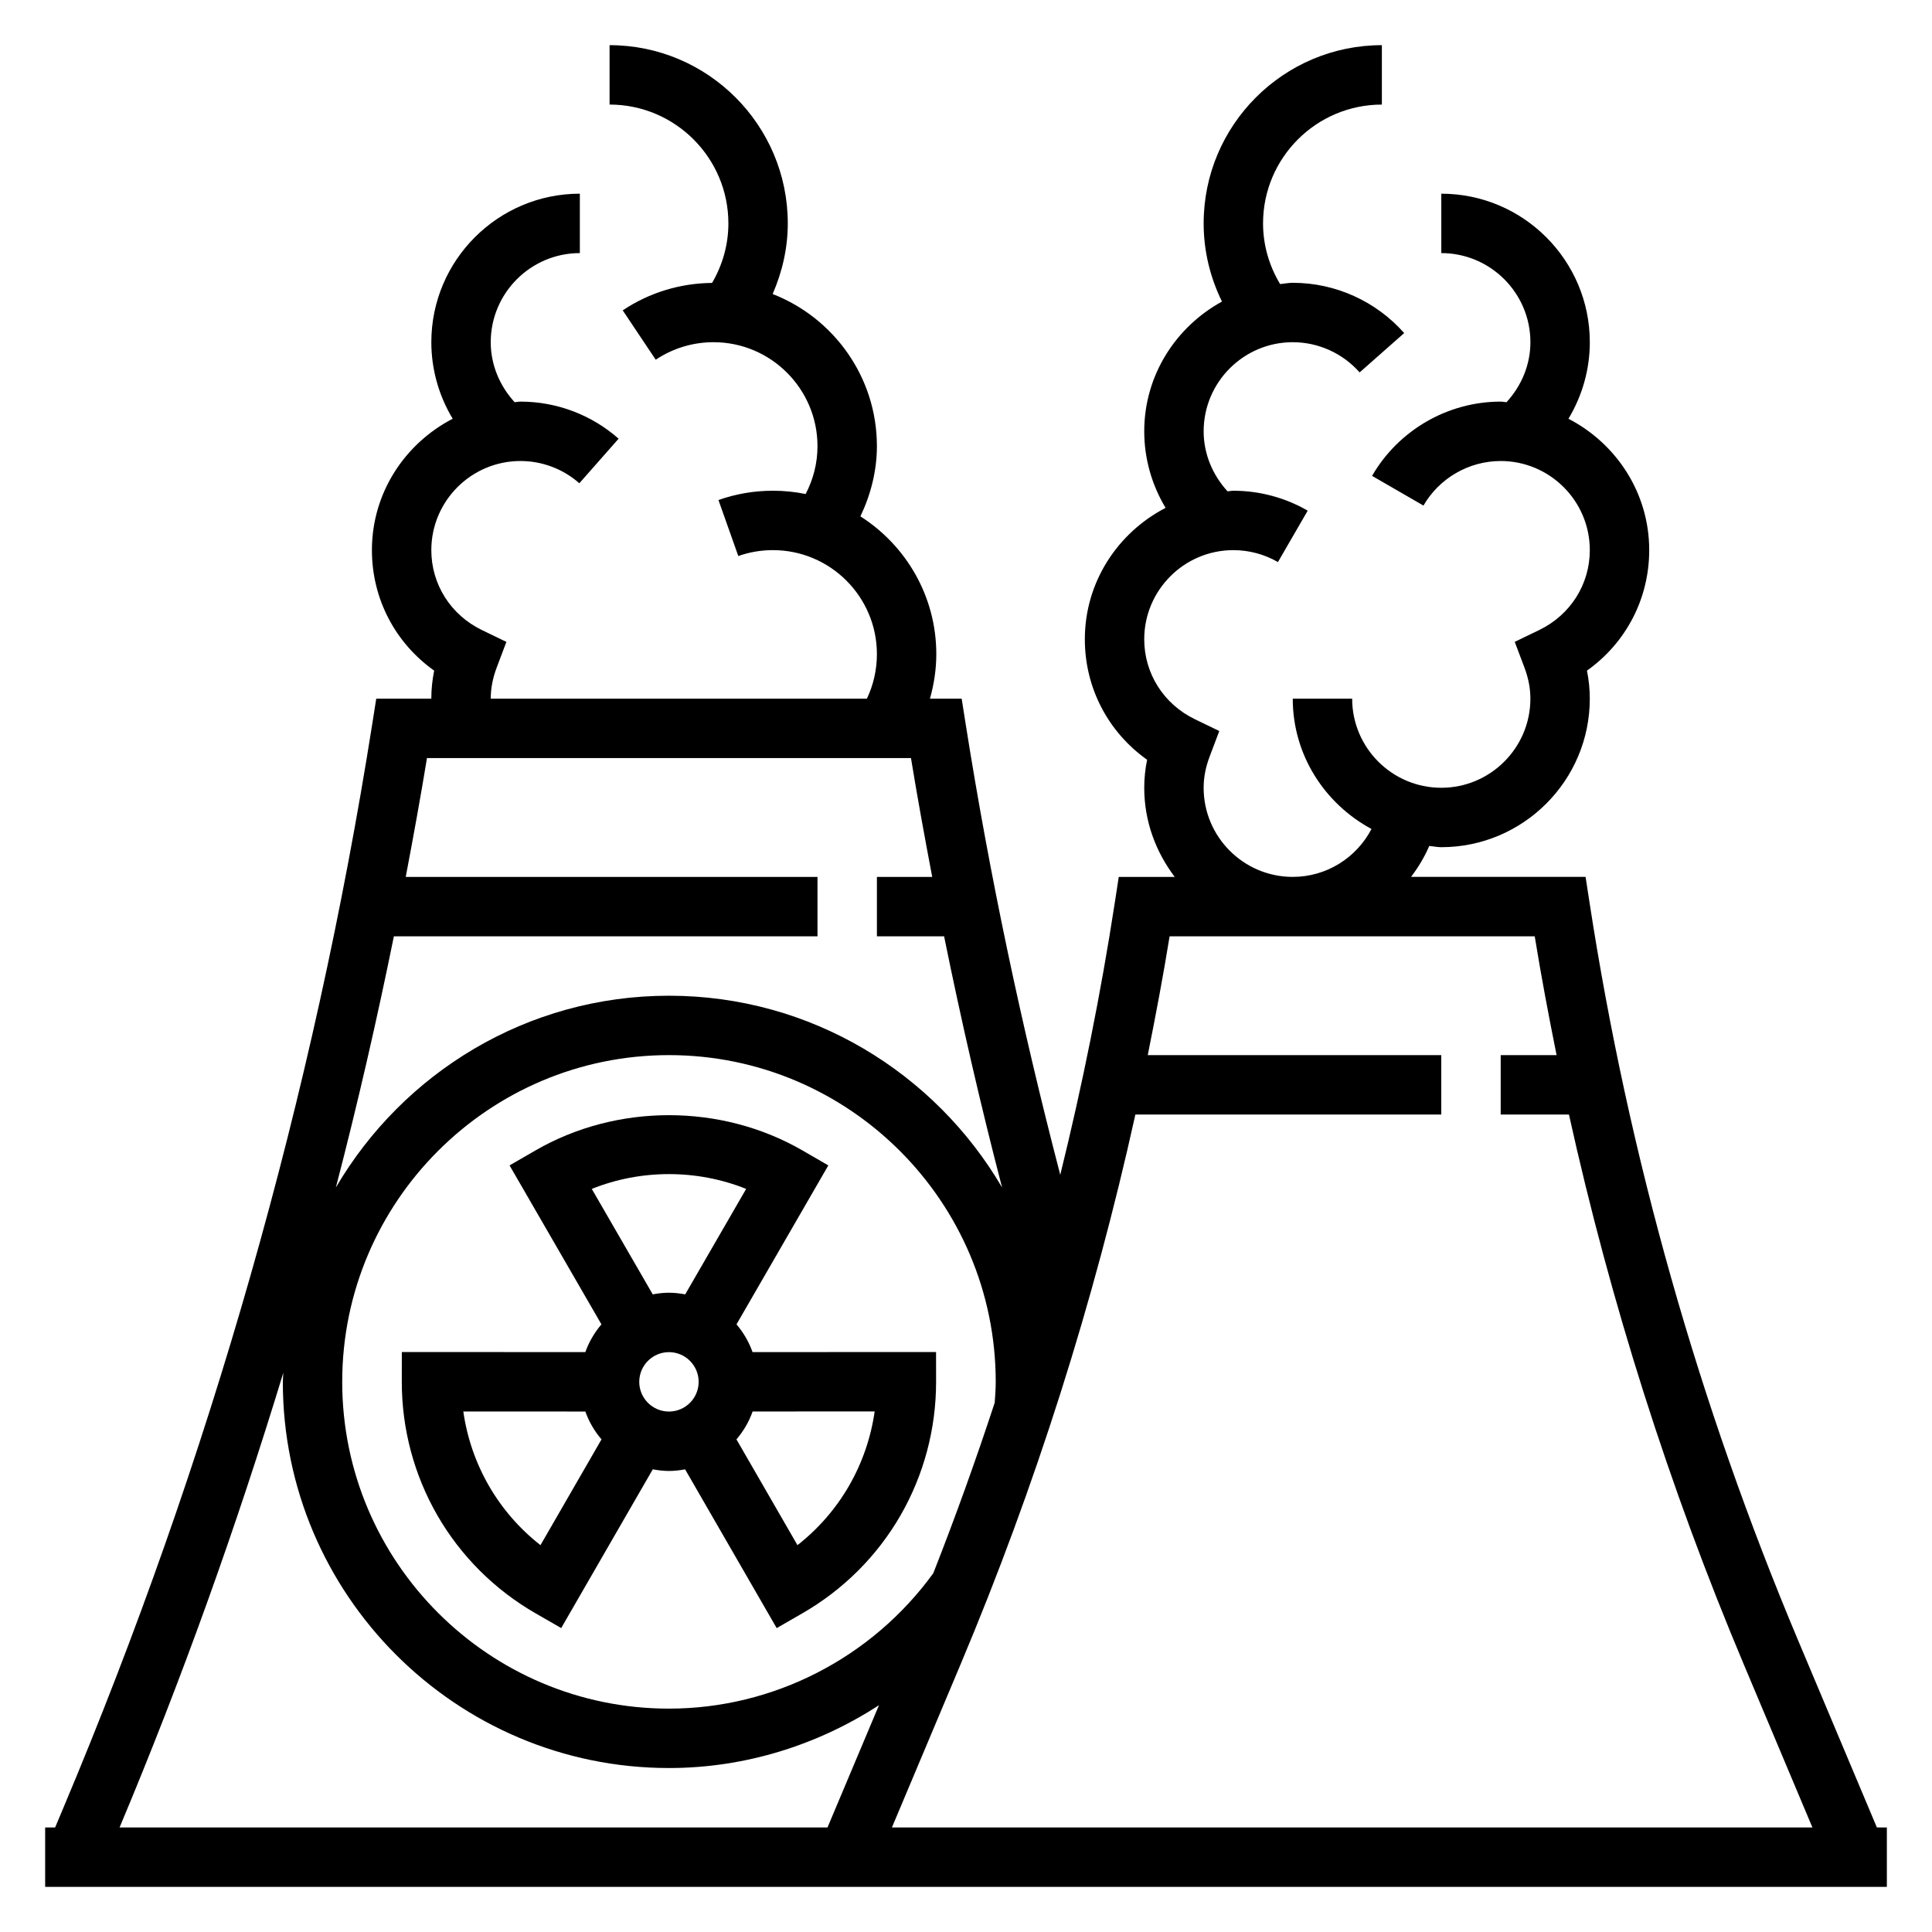 <?xml version="1.0" encoding="UTF-8"?>
<!-- Uploaded to: ICON Repo, www.svgrepo.com, Generator: ICON Repo Mixer Tools -->
<svg fill="#000000" width="800px" height="800px" version="1.1" viewBox="144 144 512 512" xmlns="http://www.w3.org/2000/svg">
 <g>
  <path d="m339.18 494.97 24.332-42.125-6.801-3.938c-21.586-12.5-49.277-12.5-70.863 0l-6.809 3.938 24.348 42.125c-1.844 2.156-3.289 4.629-4.266 7.352l-48.633-0.023-0.008 7.863c-0.016 12.461 3.25 24.727 9.445 35.457 6.188 10.738 15.176 19.695 25.984 25.914l6.816 3.922 24.27-42.074c1.395 0.266 2.816 0.441 4.281 0.441s2.891-0.172 4.281-0.434l24.27 42.074 6.816-3.922c10.809-6.219 19.797-15.176 25.984-25.914 6.195-10.738 9.461-22.996 9.445-35.465l-0.008-7.863-48.633 0.023c-0.965-2.723-2.414-5.184-4.254-7.352zm2.559-35.895-16.152 27.945c-1.402-0.258-2.836-0.434-4.309-0.434s-2.906 0.172-4.297 0.434l-16.152-27.945c13.004-5.234 27.898-5.234 40.91 0zm-54.508 94.41c-5.519-4.32-10.172-9.668-13.664-15.727-3.504-6.07-5.801-12.77-6.785-19.703l32.34 0.016c0.977 2.738 2.434 5.219 4.281 7.383zm26.176-43.281c0-4.336 3.527-7.871 7.871-7.871s7.871 3.535 7.871 7.871c0 4.336-3.527 7.871-7.871 7.871s-7.871-3.535-7.871-7.871zm55.594 27.551c-3.496 6.07-8.148 11.406-13.664 15.727l-16.168-28.031c1.852-2.172 3.312-4.652 4.289-7.391l32.34-0.016c-0.996 6.945-3.297 13.645-6.797 19.711z"/>
  <path d="m641.39 628.29-20.766-49.324c-26.41-62.715-45.059-128.62-55.402-195.9l-1.027-6.68h-46.25c1.898-2.519 3.551-5.227 4.816-8.195 1.074 0.086 2.098 0.324 3.191 0.324 21.703 0 39.359-17.656 39.359-39.359 0-2.465-0.25-4.945-0.754-7.43 10.312-7.316 16.5-19.039 16.5-31.934 0-15.199-8.754-28.27-21.402-34.816 3.652-6.07 5.66-13.066 5.66-20.285 0-21.703-17.656-39.359-39.359-39.359v15.742c13.02 0 23.617 10.598 23.617 23.617 0 5.945-2.348 11.555-6.336 15.902-0.523-0.027-1.012-0.16-1.539-0.16-14.004 0-27.07 7.543-34.086 19.68l13.617 7.871c4.211-7.281 12.051-11.809 20.469-11.809 13.02 0 23.617 10.598 23.617 23.617 0 9.062-5.141 17.176-13.414 21.176l-6.481 3.133 2.543 6.731c1.086 2.875 1.605 5.59 1.605 8.32 0 13.02-10.598 23.617-23.617 23.617s-23.617-10.598-23.617-23.617h-15.742c0 14.988 8.516 27.883 20.867 34.535-3.996 7.652-11.922 12.699-20.867 12.699-13.02 0-23.617-10.598-23.617-23.617 0-2.731 0.52-5.449 1.605-8.312l2.543-6.731-6.481-3.133c-8.27-4.008-13.41-12.121-13.41-21.184 0-13.02 10.598-23.617 23.617-23.617 4.156 0 8.242 1.094 11.816 3.164l7.887-13.625c-5.969-3.457-12.785-5.281-19.703-5.281-0.527 0-1.016 0.133-1.535 0.156-3.984-4.336-6.336-9.957-6.336-15.902 0-13.02 10.598-23.617 23.617-23.617 6.769 0 13.234 2.922 17.719 8.004l11.809-10.422c-7.481-8.465-18.242-13.324-29.531-13.324-1.148 0-2.227 0.242-3.352 0.34-2.906-4.859-4.519-10.328-4.519-16.082 0-17.367 14.121-31.488 31.488-31.488v-15.746c-26.047 0-47.23 21.184-47.23 47.23 0 7.297 1.715 14.312 4.856 20.719-12.211 6.695-20.602 19.512-20.602 34.387 0 7.227 2.008 14.219 5.66 20.285-12.648 6.551-21.402 19.621-21.402 34.82 0 12.895 6.188 24.617 16.5 31.93-0.504 2.488-0.758 4.965-0.758 7.43 0 8.895 3.078 17.02 8.078 23.617h-14.832l-1.023 6.676c-3.738 24.301-8.598 48.422-14.477 72.273-10.273-39.398-18.75-79.461-25.082-119.54l-1.047-6.648h-8.406c1.078-3.816 1.684-7.769 1.684-11.805 0-15.344-8.047-28.812-20.113-36.504 2.766-5.793 4.371-12.125 4.371-18.602 0-18.344-11.484-34.023-27.629-40.32 2.547-5.863 4.012-12.164 4.012-18.719 0-26.047-21.184-47.23-47.23-47.23v15.742c17.367 0 31.488 14.121 31.488 31.488 0 5.629-1.535 10.988-4.32 15.777-8.469 0.078-16.648 2.566-23.68 7.273l8.746 13.082c4.547-3.039 9.836-4.644 15.316-4.644 15.191 0 27.551 12.359 27.551 27.551 0 4.504-1.109 8.793-3.141 12.684-2.801-0.578-5.699-0.875-8.664-0.875-4.953 0-9.809 0.828-14.438 2.465l5.258 14.84c2.934-1.035 6.019-1.562 9.18-1.562 15.191 0 27.551 12.359 27.551 27.551 0 4.125-0.906 8.141-2.652 11.809h-99.684c0-2.731 0.52-5.449 1.605-8.312l2.543-6.731-6.481-3.133c-8.273-4.004-13.414-12.121-13.414-21.184 0-13.02 10.598-23.617 23.617-23.617 5.746 0 11.305 2.094 15.609 5.894l10.406-11.809c-7.176-6.34-16.426-9.828-26.016-9.828-0.527 0-1.016 0.133-1.535 0.156-3.984-4.336-6.336-9.957-6.336-15.898 0-13.02 10.598-23.617 23.617-23.617v-15.746c-21.703 0-39.359 17.656-39.359 39.359 0 7.227 2.008 14.219 5.66 20.285-12.652 6.555-21.406 19.621-21.406 34.82 0 12.895 6.188 24.617 16.5 31.93-0.504 2.488-0.758 4.969-0.758 7.43h-14.594l-1.047 6.644c-15.57 98.598-43.113 195.26-81.867 287.3l-2.184 5.199h-2.644v15.742h488.07v-15.742zm-90.672-236.16c1.707 10.539 3.684 21.027 5.793 31.488h-14.812v15.742h18.09c11.02 49.836 26.512 98.66 46.328 145.71l18.191 43.223h-243.94l18.191-43.219c19.812-47.051 35.305-95.875 46.328-145.71h81.062v-15.742h-77.785c2.102-10.461 4.086-20.949 5.793-31.488zm-143.11 123.6c-5 15.215-10.414 30.293-16.281 45.199-16.301 22.461-42.41 35.875-70.043 35.875-47.742 0-86.594-38.848-86.594-86.594 0-47.742 38.848-86.594 86.594-86.594 47.742 0 86.594 38.848 86.594 86.594 0 1.867-0.141 3.691-0.27 5.519zm-22.191-170.83c1.715 10.5 3.637 21.004 5.629 31.488h-14.656v15.742h17.805c4.535 22.324 9.637 44.547 15.367 66.566-17.773-30.348-50.641-50.82-88.277-50.82-37.637 0-70.5 20.477-88.277 50.82 5.738-22.043 10.84-44.242 15.375-66.566h112.26v-15.742h-109.12c1.992-10.477 3.906-20.965 5.629-31.488zm-166.34 162.89c-0.023 0.812-0.125 1.598-0.125 2.418 0 56.426 45.91 102.34 102.34 102.34 19.98 0 39.25-5.992 55.648-16.656l-13.641 32.402h-187.61c16.547-39.395 30.953-79.652 43.391-120.5z"/>
 </g>
</svg>